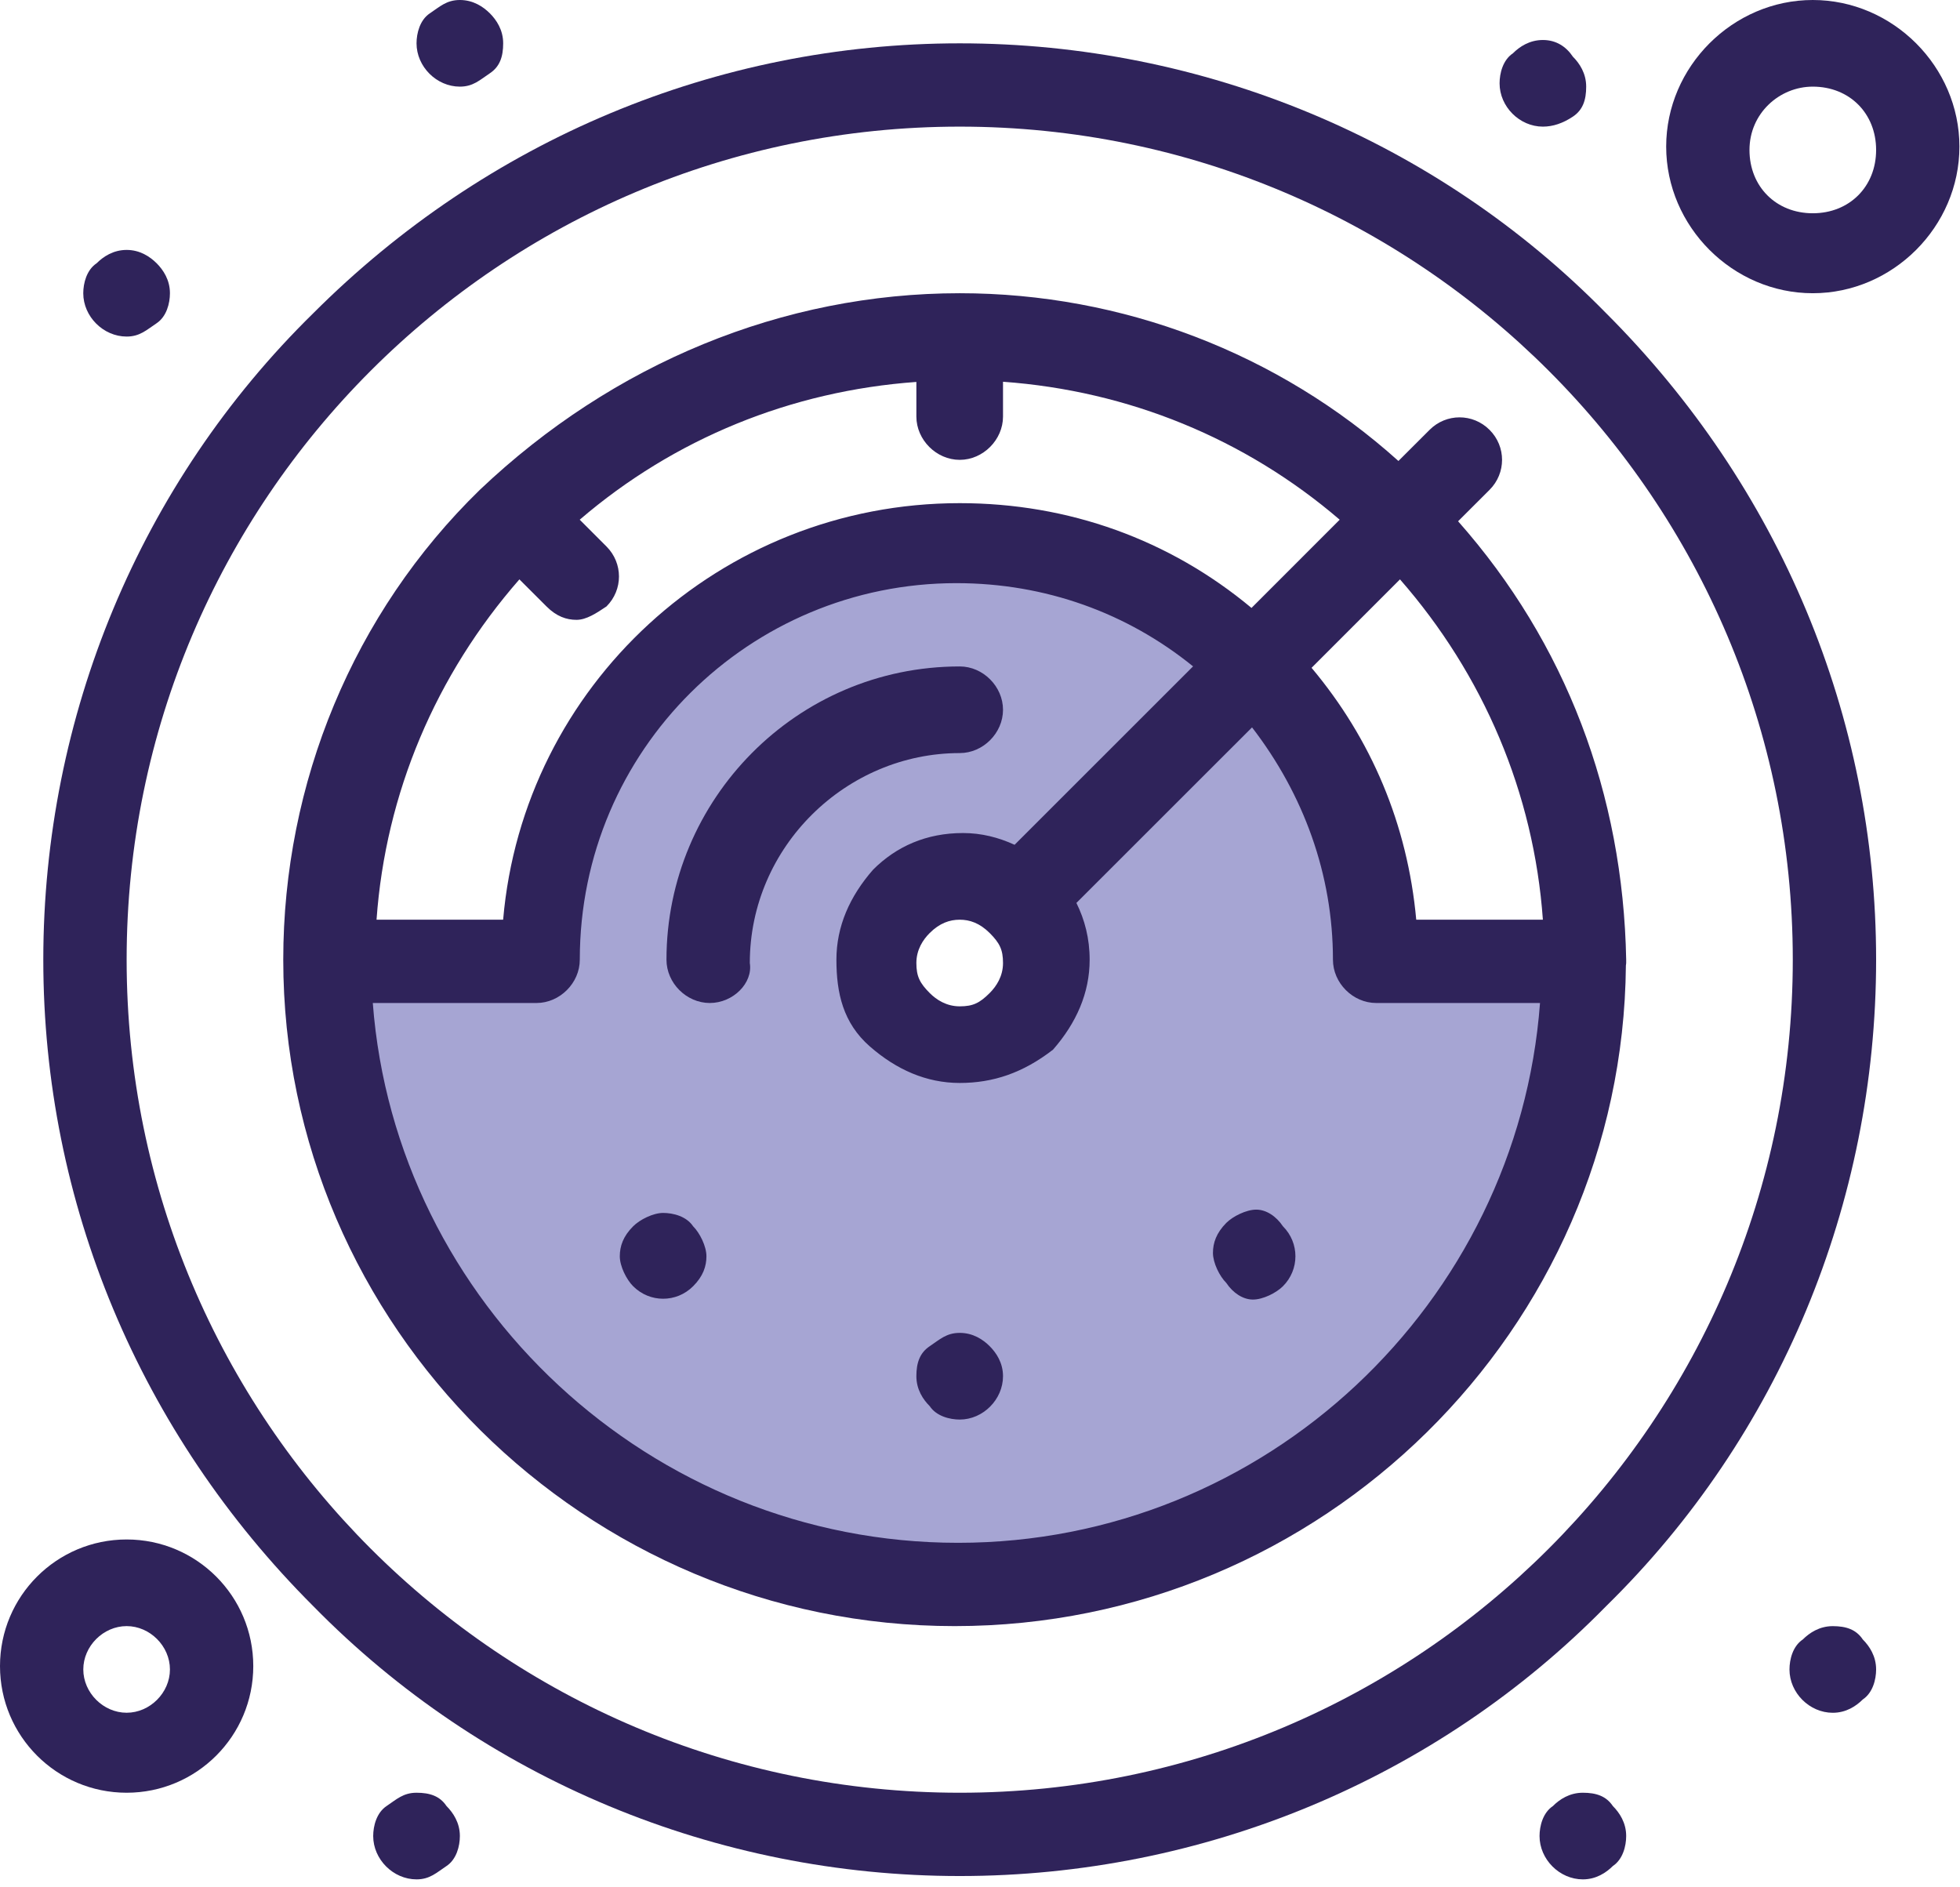<svg width="54" height="52" viewBox="0 0 54 52" fill="none" xmlns="http://www.w3.org/2000/svg">
<path d="M37.917 26.442C37.917 23.32 36.632 20.474 34.52 18.362C32.5 16.25 29.654 14.965 26.533 14.965C20.198 14.965 15.056 20.106 15.056 26.442H9.272C9.272 35.99 16.893 43.702 26.441 43.702C35.99 43.702 43.702 35.99 43.702 26.442H37.917ZM26.441 28.736C25.172 28.736 24.146 27.709 24.146 26.442C24.146 25.173 25.172 24.146 26.441 24.146C27.708 24.146 28.736 25.173 28.736 26.442C28.736 27.709 27.708 28.736 26.441 28.736Z" fill="#A6A5D3"/>
<path d="M51.322 45.171C51.505 45.355 51.689 45.63 51.689 45.998C51.689 46.273 51.597 46.641 51.322 46.824C51.138 47.007 50.863 47.191 50.495 47.191C49.853 47.191 49.302 46.641 49.302 45.998C49.302 45.722 49.393 45.355 49.669 45.171C49.853 44.988 50.128 44.804 50.495 44.804C50.863 44.804 51.138 44.896 51.322 45.171Z" fill="#2F235A"/>
<path d="M44.436 49.761C44.62 49.945 44.803 50.221 44.803 50.587C44.803 50.863 44.711 51.23 44.436 51.413C44.252 51.596 43.977 51.781 43.609 51.781C42.967 51.781 42.416 51.23 42.416 50.587C42.416 50.311 42.508 49.945 42.784 49.761C42.967 49.577 43.243 49.394 43.609 49.394C43.977 49.394 44.252 49.486 44.436 49.761Z" fill="#2F235A"/>
<path d="M43.335 1.562C43.518 1.745 43.701 2.02 43.701 2.387C43.701 2.754 43.61 3.03 43.335 3.213C43.059 3.397 42.784 3.489 42.508 3.489C41.865 3.489 41.315 2.938 41.315 2.296C41.315 2.02 41.406 1.653 41.682 1.469C41.865 1.286 42.141 1.102 42.508 1.102C42.876 1.102 43.151 1.286 43.335 1.562Z" fill="#2F235A"/>
<path d="M35.346 33.787C35.805 34.245 35.805 34.98 35.346 35.439C35.162 35.623 34.796 35.806 34.52 35.806C34.244 35.806 33.969 35.623 33.785 35.347C33.601 35.164 33.418 34.796 33.418 34.521C33.418 34.245 33.511 33.971 33.785 33.694C33.969 33.511 34.336 33.328 34.611 33.328C34.887 33.328 35.162 33.511 35.346 33.787Z" fill="#2F235A"/>
<path d="M27.267 37.091C27.451 37.275 27.634 37.55 27.634 37.917C27.634 38.56 27.084 39.112 26.442 39.112C26.166 39.112 25.798 39.019 25.615 38.743C25.431 38.56 25.247 38.284 25.247 37.917C25.247 37.55 25.34 37.275 25.615 37.091C25.89 36.907 26.073 36.724 26.442 36.724C26.808 36.724 27.084 36.907 27.267 37.091Z" fill="#2F235A"/>
<path d="M19.096 33.787C19.28 33.97 19.463 34.337 19.463 34.613C19.463 34.888 19.372 35.164 19.096 35.439C18.637 35.898 17.903 35.898 17.444 35.439C17.26 35.255 17.076 34.888 17.076 34.613C17.076 34.337 17.168 34.062 17.444 33.787C17.627 33.603 17.995 33.419 18.27 33.419C18.546 33.419 18.912 33.511 19.096 33.787Z" fill="#2F235A"/>
<path d="M13.496 0.367C13.679 0.55 13.863 0.826 13.863 1.193C13.863 1.56 13.772 1.835 13.496 2.019C13.22 2.203 13.037 2.387 12.67 2.387C12.027 2.387 11.476 1.835 11.476 1.193C11.476 0.917 11.568 0.55 11.843 0.367C12.118 0.184 12.302 0 12.67 0C13.037 0 13.312 0.184 13.496 0.367Z" fill="#2F235A"/>
<path d="M12.302 49.761C12.485 49.945 12.67 50.221 12.67 50.587C12.67 50.863 12.578 51.23 12.302 51.413C12.027 51.596 11.843 51.781 11.476 51.781C10.834 51.781 10.282 51.23 10.282 50.587C10.282 50.311 10.374 49.945 10.65 49.761C10.924 49.577 11.11 49.394 11.476 49.394C11.843 49.394 12.119 49.486 12.302 49.761Z" fill="#2F235A"/>
<path d="M4.315 7.253C4.498 7.436 4.682 7.712 4.682 8.079C4.682 8.355 4.591 8.721 4.315 8.906C4.039 9.089 3.855 9.273 3.489 9.273C2.846 9.273 2.294 8.721 2.294 8.079C2.294 7.803 2.387 7.436 2.663 7.253C2.846 7.07 3.122 6.886 3.489 6.886C3.855 6.886 4.131 7.07 4.315 7.253Z" fill="#2F235A"/>
<path d="M26.442 51.689C19.739 51.689 13.312 49.027 8.63 44.252C3.855 39.479 1.193 33.144 1.193 26.442C1.193 19.739 3.855 13.313 8.63 8.631C13.404 3.856 19.739 1.194 26.442 1.194C33.143 1.194 39.571 3.856 44.252 8.631C49.027 13.405 51.689 19.739 51.689 26.442C51.689 33.144 49.027 39.571 44.252 44.252C39.571 49.027 33.143 51.689 26.442 51.689ZM26.442 3.489C13.772 3.489 3.489 13.772 3.489 26.442C3.489 39.112 13.772 49.394 26.442 49.394C39.111 49.394 49.393 39.112 49.393 26.442C49.393 13.772 39.111 3.489 26.442 3.489Z" fill="#2F235A"/>
<path d="M19.556 27.635C18.912 27.635 18.362 27.085 18.362 26.442C18.362 22.034 21.943 18.362 26.442 18.362C27.084 18.362 27.634 18.913 27.634 19.556C27.634 20.199 27.084 20.749 26.442 20.749C23.32 20.749 20.658 23.32 20.658 26.533C20.748 27.085 20.198 27.635 19.556 27.635Z" fill="#2F235A"/>
<path d="M40.172 14.362L41.039 13.496C41.498 13.037 41.498 12.303 41.039 11.844C40.58 11.384 39.845 11.384 39.386 11.844L38.528 12.701C35.221 9.727 30.915 8.079 26.442 8.079C21.574 8.079 16.893 10.008 13.22 13.496C9.731 16.893 7.804 21.576 7.804 26.442C7.804 36.541 16.129 44.803 26.303 44.803C36.424 44.803 44.707 36.626 44.795 26.601C44.797 26.578 44.803 26.555 44.803 26.533V26.442C44.718 21.88 43.139 17.717 40.172 14.362ZM14.31 15.963L15.057 16.709C15.332 16.985 15.607 17.078 15.883 17.078C16.158 17.078 16.433 16.893 16.709 16.709C17.168 16.25 17.168 15.517 16.709 15.057L15.972 14.319C18.578 12.083 21.797 10.771 25.247 10.523V11.477C25.247 12.119 25.798 12.67 26.442 12.67C27.084 12.67 27.634 12.119 27.634 11.477V10.518C31.082 10.767 34.302 12.082 36.91 14.319L34.48 16.75C32.225 14.869 29.442 13.863 26.442 13.863C19.83 13.863 14.414 18.913 13.862 25.34H10.374C10.623 21.851 12.009 18.593 14.31 15.963ZM26.396 42.508C17.922 42.508 10.896 35.898 10.271 27.635H14.781C15.423 27.635 15.974 27.085 15.974 26.442C15.974 20.658 20.657 16.067 26.349 16.067C28.808 16.067 31.059 16.892 32.87 18.36L27.953 23.276C27.507 23.071 27.035 22.952 26.532 22.952C25.523 22.952 24.696 23.32 24.054 23.962C23.411 24.697 23.044 25.524 23.044 26.442C23.044 27.36 23.228 28.186 23.962 28.829C24.696 29.472 25.523 29.838 26.442 29.838C27.358 29.838 28.185 29.562 29.012 28.92C29.654 28.186 30.021 27.36 30.021 26.442C30.021 25.857 29.885 25.34 29.656 24.878L34.495 20.041C35.919 21.891 36.724 24.099 36.724 26.442C36.724 27.085 37.274 27.635 37.917 27.635H42.429C41.812 35.898 34.869 42.508 26.396 42.508ZM27.634 26.533C27.634 26.9 27.451 27.175 27.267 27.36C26.991 27.635 26.808 27.727 26.442 27.727C26.073 27.727 25.798 27.544 25.614 27.36C25.34 27.085 25.247 26.9 25.247 26.533C25.247 26.166 25.43 25.89 25.614 25.707C25.89 25.432 26.166 25.34 26.442 25.34C26.716 25.34 26.991 25.432 27.267 25.707C27.542 25.983 27.634 26.166 27.634 26.533ZM39.019 25.34C38.779 22.709 37.777 20.357 36.135 18.4L38.571 15.963C40.872 18.594 42.259 21.851 42.508 25.34H39.019Z" fill="#2F235A"/>
<path d="M3.489 49.394C1.561 49.394 0 47.833 0 45.905C0 43.978 1.561 42.416 3.489 42.416C5.416 42.416 6.978 43.978 6.978 45.905C6.978 47.833 5.416 49.394 3.489 49.394ZM3.489 44.803C2.846 44.803 2.295 45.354 2.295 45.997C2.295 46.639 2.846 47.19 3.489 47.19C4.131 47.19 4.682 46.639 4.682 45.997C4.682 45.354 4.131 44.803 3.489 44.803Z" fill="#2F235A"/>
<path d="M49.944 8.079C47.741 8.079 45.905 6.244 45.905 4.039C45.905 1.836 47.741 0 49.944 0C52.148 0 53.984 1.836 53.984 4.039C53.984 6.244 52.148 8.079 49.944 8.079ZM49.944 2.387C49.026 2.387 48.2 3.122 48.2 4.132C48.2 5.141 48.934 5.876 49.944 5.876C50.954 5.876 51.689 5.141 51.689 4.132C51.689 3.122 50.954 2.387 49.944 2.387Z" fill="#2F235A"/>
</svg>
